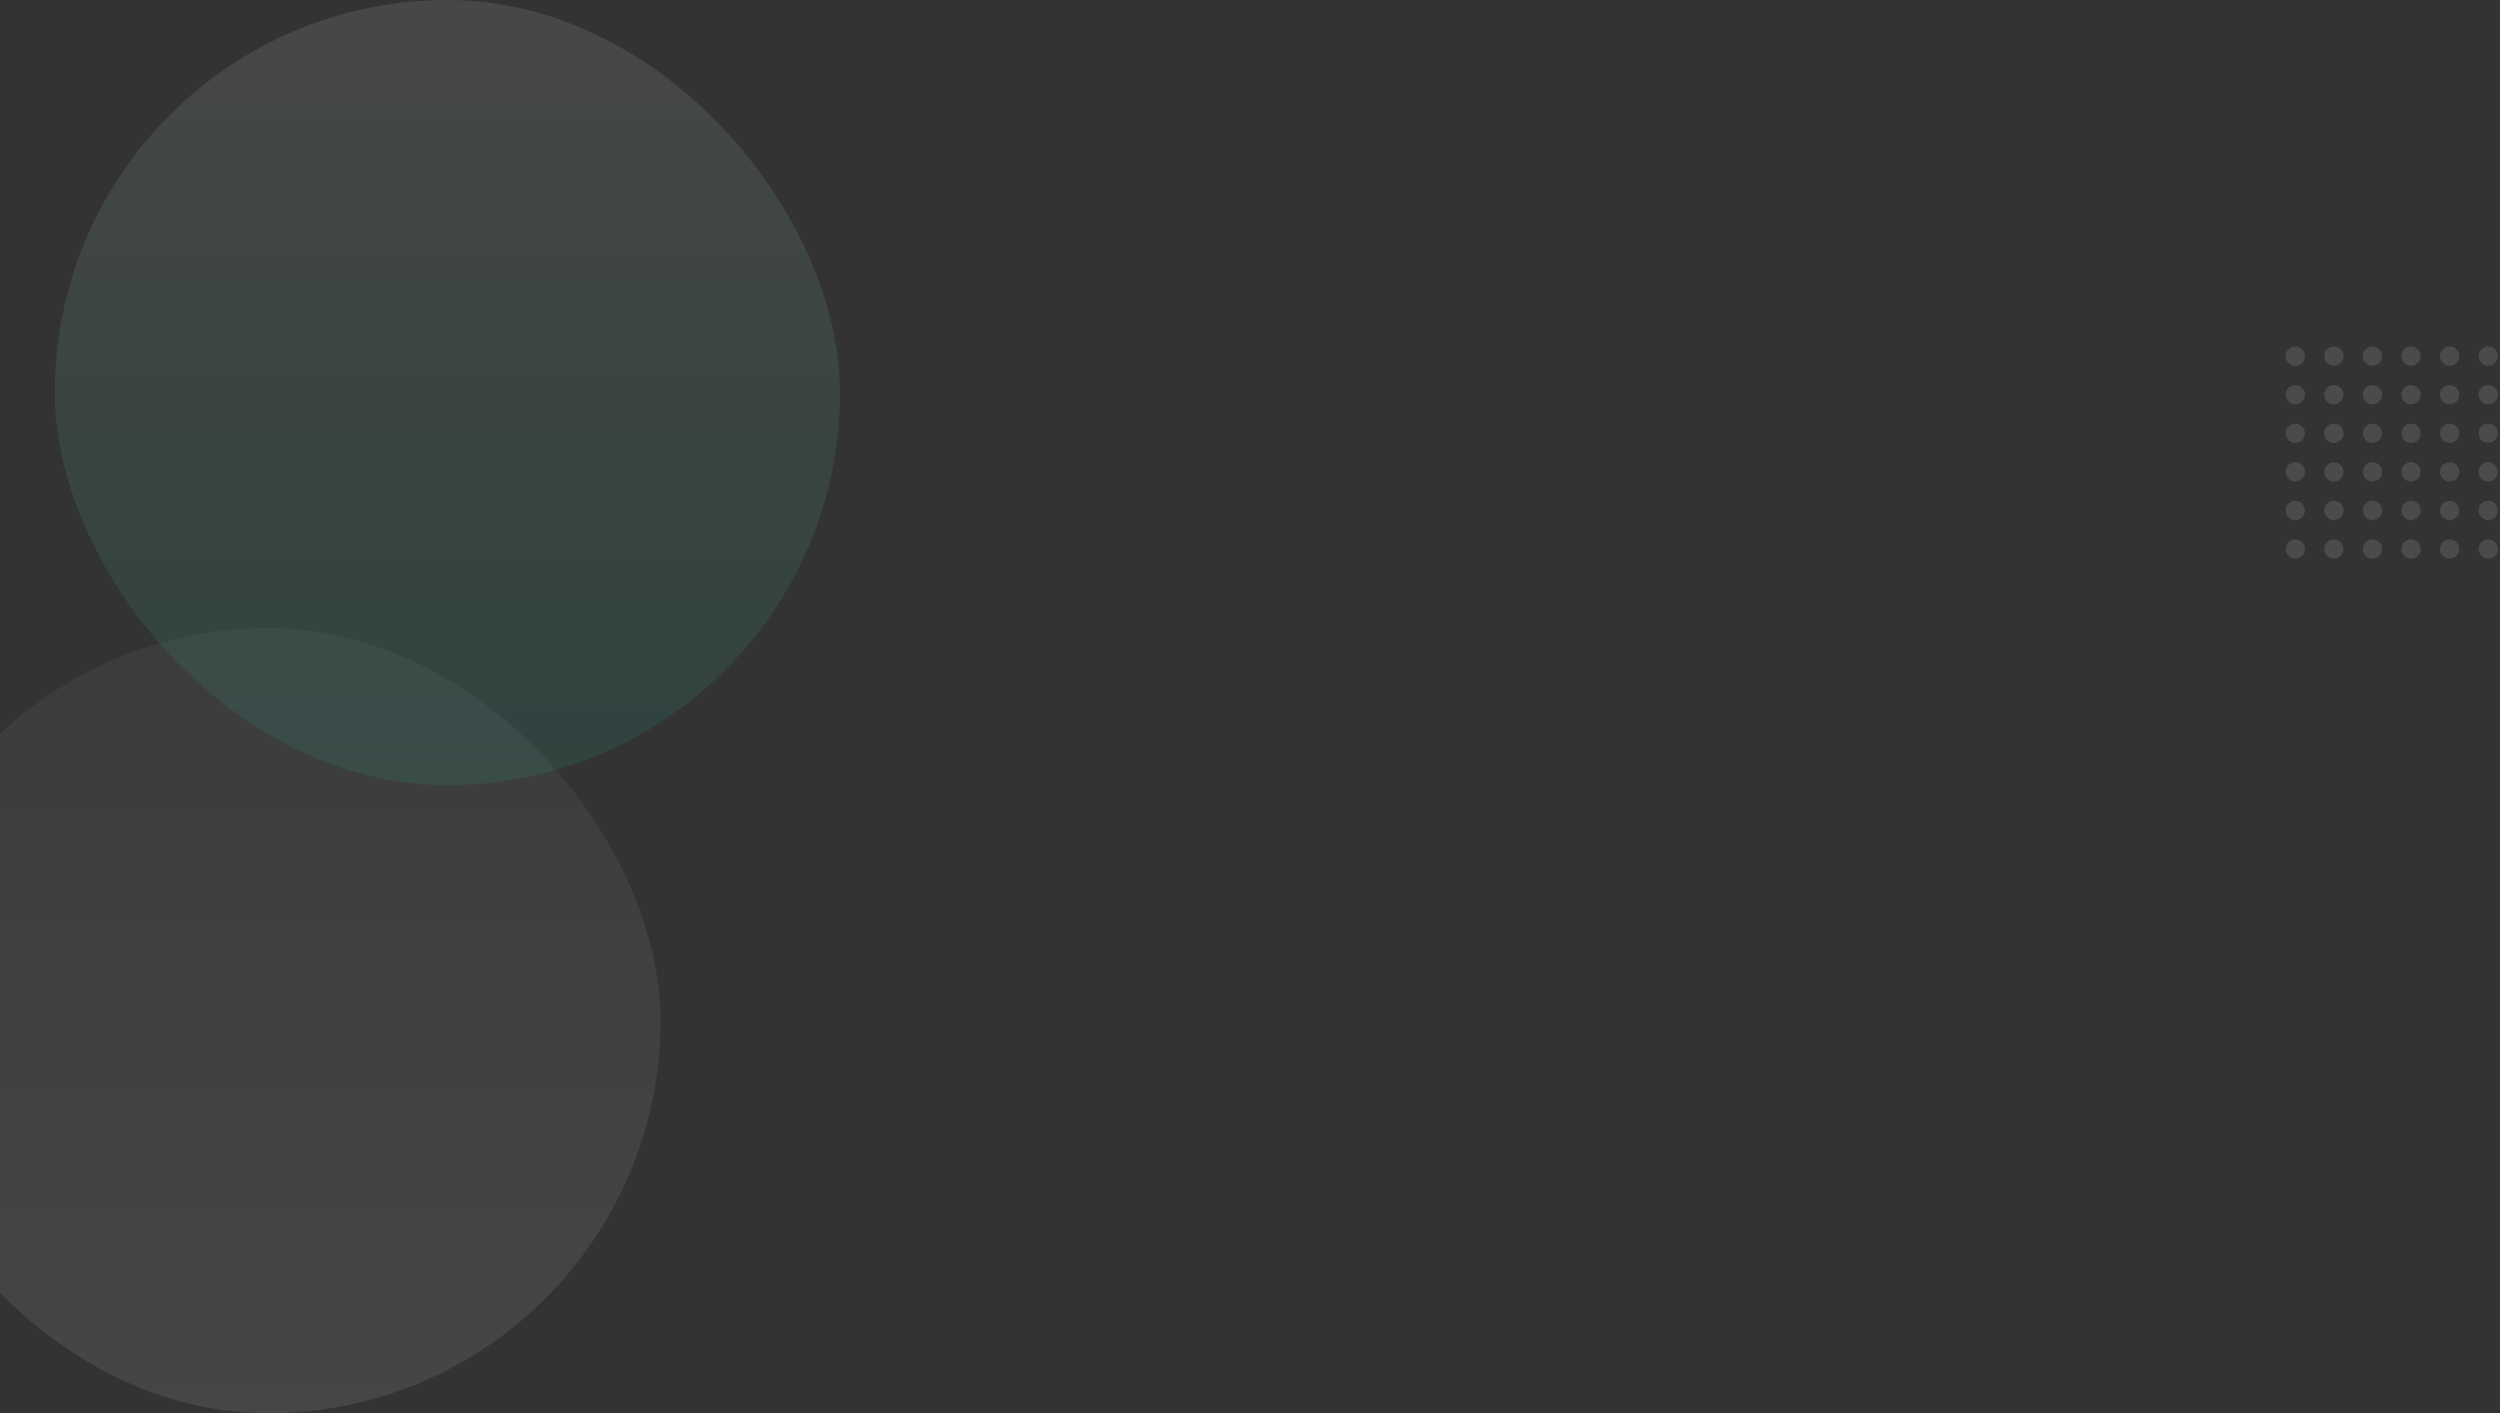 <svg width="1003" height="567" viewBox="0 0 1003 567" fill="none" xmlns="http://www.w3.org/2000/svg">
<rect x="0" y="0" width="1003" height="567" fill="#333333" stroke="none"/>
<g style="mix-blend-mode:overlay" opacity="0.2">
<rect x="-50" y="252" width="315" height="315" rx="157.5" fill="url(#paint0_linear)" fill-opacity="0.5"/>
</g>
<g style="mix-blend-mode:overlay" opacity="0.5">
<rect x="22" width="315" height="315" rx="157.5" fill="url(#paint1_linear)" fill-opacity="0.5"/>
</g>
<path opacity="0.12" fill-rule="evenodd" clip-rule="evenodd" d="M920.87 139C918.733 139 917 140.733 917 142.87C917 145.007 918.733 146.74 920.87 146.74C923.007 146.74 924.74 145.007 924.74 142.87C924.74 140.733 923.007 139 920.87 139ZM936.349 139C934.212 139 932.479 140.733 932.479 142.87C932.479 145.007 934.212 146.74 936.349 146.74C938.486 146.74 940.219 145.007 940.219 142.87C940.219 140.733 938.486 139 936.349 139ZM947.958 142.87C947.958 140.733 949.691 139 951.828 139C953.965 139 955.698 140.733 955.698 142.87C955.698 145.007 953.965 146.74 951.828 146.74C949.691 146.74 947.958 145.007 947.958 142.87ZM967.307 139C965.17 139 963.437 140.733 963.437 142.87C963.437 145.007 965.17 146.74 967.307 146.74C969.444 146.74 971.177 145.007 971.177 142.87C971.177 140.733 969.444 139 967.307 139ZM978.916 142.87C978.916 140.733 980.649 139 982.786 139C984.923 139 986.656 140.733 986.656 142.87C986.656 145.007 984.923 146.74 982.786 146.74C980.649 146.74 978.916 145.007 978.916 142.87ZM998.265 139C996.128 139 994.396 140.733 994.396 142.87C994.396 145.007 996.128 146.74 998.265 146.74C1000.4 146.74 1002.14 145.007 1002.14 142.87C1002.14 140.733 1000.4 139 998.265 139ZM917 158.349C917 156.212 918.733 154.479 920.87 154.479C923.007 154.479 924.74 156.212 924.74 158.349C924.74 160.486 923.007 162.219 920.87 162.219C918.733 162.219 917 160.486 917 158.349ZM936.349 154.479C934.212 154.479 932.479 156.212 932.479 158.349C932.479 160.486 934.212 162.219 936.349 162.219C938.486 162.219 940.219 160.486 940.219 158.349C940.219 156.212 938.486 154.479 936.349 154.479ZM947.958 158.349C947.958 156.212 949.691 154.479 951.828 154.479C953.965 154.479 955.698 156.212 955.698 158.349C955.698 160.486 953.965 162.219 951.828 162.219C949.691 162.219 947.958 160.486 947.958 158.349ZM967.307 154.479C965.17 154.479 963.437 156.212 963.437 158.349C963.437 160.486 965.17 162.219 967.307 162.219C969.444 162.219 971.177 160.486 971.177 158.349C971.177 156.212 969.444 154.479 967.307 154.479ZM978.916 158.349C978.916 156.212 980.649 154.479 982.786 154.479C984.923 154.479 986.656 156.212 986.656 158.349C986.656 160.486 984.923 162.219 982.786 162.219C980.649 162.219 978.916 160.486 978.916 158.349ZM998.265 154.479C996.128 154.479 994.396 156.212 994.396 158.349C994.396 160.486 996.128 162.219 998.265 162.219C1000.4 162.219 1002.14 160.486 1002.14 158.349C1002.14 156.212 1000.4 154.479 998.265 154.479ZM917 173.828C917 171.691 918.733 169.958 920.87 169.958C923.007 169.958 924.74 171.691 924.74 173.828C924.74 175.965 923.007 177.698 920.87 177.698C918.733 177.698 917 175.965 917 173.828ZM936.349 169.958C934.212 169.958 932.479 171.691 932.479 173.828C932.479 175.965 934.212 177.698 936.349 177.698C938.486 177.698 940.219 175.965 940.219 173.828C940.219 171.691 938.486 169.958 936.349 169.958ZM947.958 173.828C947.958 171.691 949.691 169.958 951.828 169.958C953.965 169.958 955.698 171.691 955.698 173.828C955.698 175.965 953.965 177.698 951.828 177.698C949.691 177.698 947.958 175.965 947.958 173.828ZM967.307 169.958C965.17 169.958 963.437 171.691 963.437 173.828C963.437 175.965 965.17 177.698 967.307 177.698C969.444 177.698 971.177 175.965 971.177 173.828C971.177 171.691 969.444 169.958 967.307 169.958ZM978.916 173.828C978.916 171.691 980.649 169.958 982.786 169.958C984.923 169.958 986.656 171.691 986.656 173.828C986.656 175.965 984.923 177.698 982.786 177.698C980.649 177.698 978.916 175.965 978.916 173.828ZM998.265 169.958C996.128 169.958 994.396 171.691 994.396 173.828C994.396 175.965 996.128 177.698 998.265 177.698C1000.4 177.698 1002.14 175.965 1002.14 173.828C1002.14 171.691 1000.4 169.958 998.265 169.958ZM917 189.307C917 187.17 918.733 185.437 920.87 185.437C923.007 185.437 924.74 187.17 924.74 189.307C924.74 191.444 923.007 193.177 920.87 193.177C918.733 193.177 917 191.444 917 189.307ZM936.349 185.437C934.212 185.437 932.479 187.17 932.479 189.307C932.479 191.444 934.212 193.177 936.349 193.177C938.486 193.177 940.219 191.444 940.219 189.307C940.219 187.17 938.486 185.437 936.349 185.437ZM947.958 189.307C947.958 187.17 949.691 185.437 951.828 185.437C953.965 185.437 955.698 187.17 955.698 189.307C955.698 191.444 953.965 193.177 951.828 193.177C949.691 193.177 947.958 191.444 947.958 189.307ZM967.307 185.437C965.17 185.437 963.437 187.17 963.437 189.307C963.437 191.444 965.17 193.177 967.307 193.177C969.444 193.177 971.177 191.444 971.177 189.307C971.177 187.17 969.444 185.437 967.307 185.437ZM978.916 189.307C978.916 187.17 980.649 185.437 982.786 185.437C984.923 185.437 986.656 187.17 986.656 189.307C986.656 191.444 984.923 193.177 982.786 193.177C980.649 193.177 978.916 191.444 978.916 189.307ZM998.265 185.437C996.128 185.437 994.396 187.17 994.396 189.307C994.396 191.444 996.128 193.177 998.265 193.177C1000.4 193.177 1002.14 191.444 1002.14 189.307C1002.14 187.17 1000.4 185.437 998.265 185.437ZM917 204.786C917 202.649 918.733 200.916 920.87 200.916C923.007 200.916 924.74 202.649 924.74 204.786C924.74 206.923 923.007 208.656 920.87 208.656C918.733 208.656 917 206.923 917 204.786ZM936.349 200.916C934.212 200.916 932.479 202.649 932.479 204.786C932.479 206.923 934.212 208.656 936.349 208.656C938.486 208.656 940.219 206.923 940.219 204.786C940.219 202.649 938.486 200.916 936.349 200.916ZM947.958 204.786C947.958 202.649 949.691 200.916 951.828 200.916C953.965 200.916 955.698 202.649 955.698 204.786C955.698 206.923 953.965 208.656 951.828 208.656C949.691 208.656 947.958 206.923 947.958 204.786ZM967.307 200.916C965.17 200.916 963.437 202.649 963.437 204.786C963.437 206.923 965.17 208.656 967.307 208.656C969.444 208.656 971.177 206.923 971.177 204.786C971.177 202.649 969.444 200.916 967.307 200.916ZM978.916 204.786C978.916 202.649 980.649 200.916 982.786 200.916C984.923 200.916 986.656 202.649 986.656 204.786C986.656 206.923 984.923 208.656 982.786 208.656C980.649 208.656 978.916 206.923 978.916 204.786ZM998.265 200.916C996.128 200.916 994.396 202.649 994.396 204.786C994.396 206.923 996.128 208.656 998.265 208.656C1000.4 208.656 1002.14 206.923 1002.14 204.786C1002.14 202.649 1000.4 200.916 998.265 200.916ZM917 220.265C917 218.128 918.733 216.396 920.87 216.396C923.007 216.396 924.74 218.128 924.74 220.265C924.74 222.403 923.007 224.135 920.87 224.135C918.733 224.135 917 222.403 917 220.265ZM936.349 216.396C934.212 216.396 932.479 218.128 932.479 220.265C932.479 222.403 934.212 224.135 936.349 224.135C938.486 224.135 940.219 222.403 940.219 220.265C940.219 218.128 938.486 216.396 936.349 216.396ZM947.958 220.265C947.958 218.128 949.691 216.396 951.828 216.396C953.965 216.396 955.698 218.128 955.698 220.265C955.698 222.403 953.965 224.135 951.828 224.135C949.691 224.135 947.958 222.403 947.958 220.265ZM967.307 216.396C965.17 216.396 963.437 218.128 963.437 220.265C963.437 222.403 965.17 224.135 967.307 224.135C969.444 224.135 971.177 222.403 971.177 220.265C971.177 218.128 969.444 216.396 967.307 216.396ZM978.916 220.265C978.916 218.128 980.649 216.396 982.786 216.396C984.923 216.396 986.656 218.128 986.656 220.265C986.656 222.403 984.923 224.135 982.786 224.135C980.649 224.135 978.916 222.403 978.916 220.265ZM998.265 216.396C996.128 216.396 994.396 218.128 994.396 220.265C994.396 222.403 996.128 224.135 998.265 224.135C1000.4 224.135 1002.14 222.403 1002.14 220.265C1002.14 218.128 1000.4 216.396 998.265 216.396Z" fill="white"/>
<defs>
<linearGradient id="paint0_linear" x1="-50" y1="252" x2="-50" y2="567" gradientUnits="userSpaceOnUse">
<stop stop-color="white" stop-opacity="0.395"/>
<stop offset="1" stop-color="#F0EFF3"/>
</linearGradient>
<linearGradient id="paint1_linear" x1="22" y1="0" x2="22" y2="315" gradientUnits="userSpaceOnUse">
<stop stop-color="white" stop-opacity="0.395"/>
<stop offset="1" stop-color="#03F1C5" stop-opacity="0.32"/>
</linearGradient>
</defs>
</svg>
